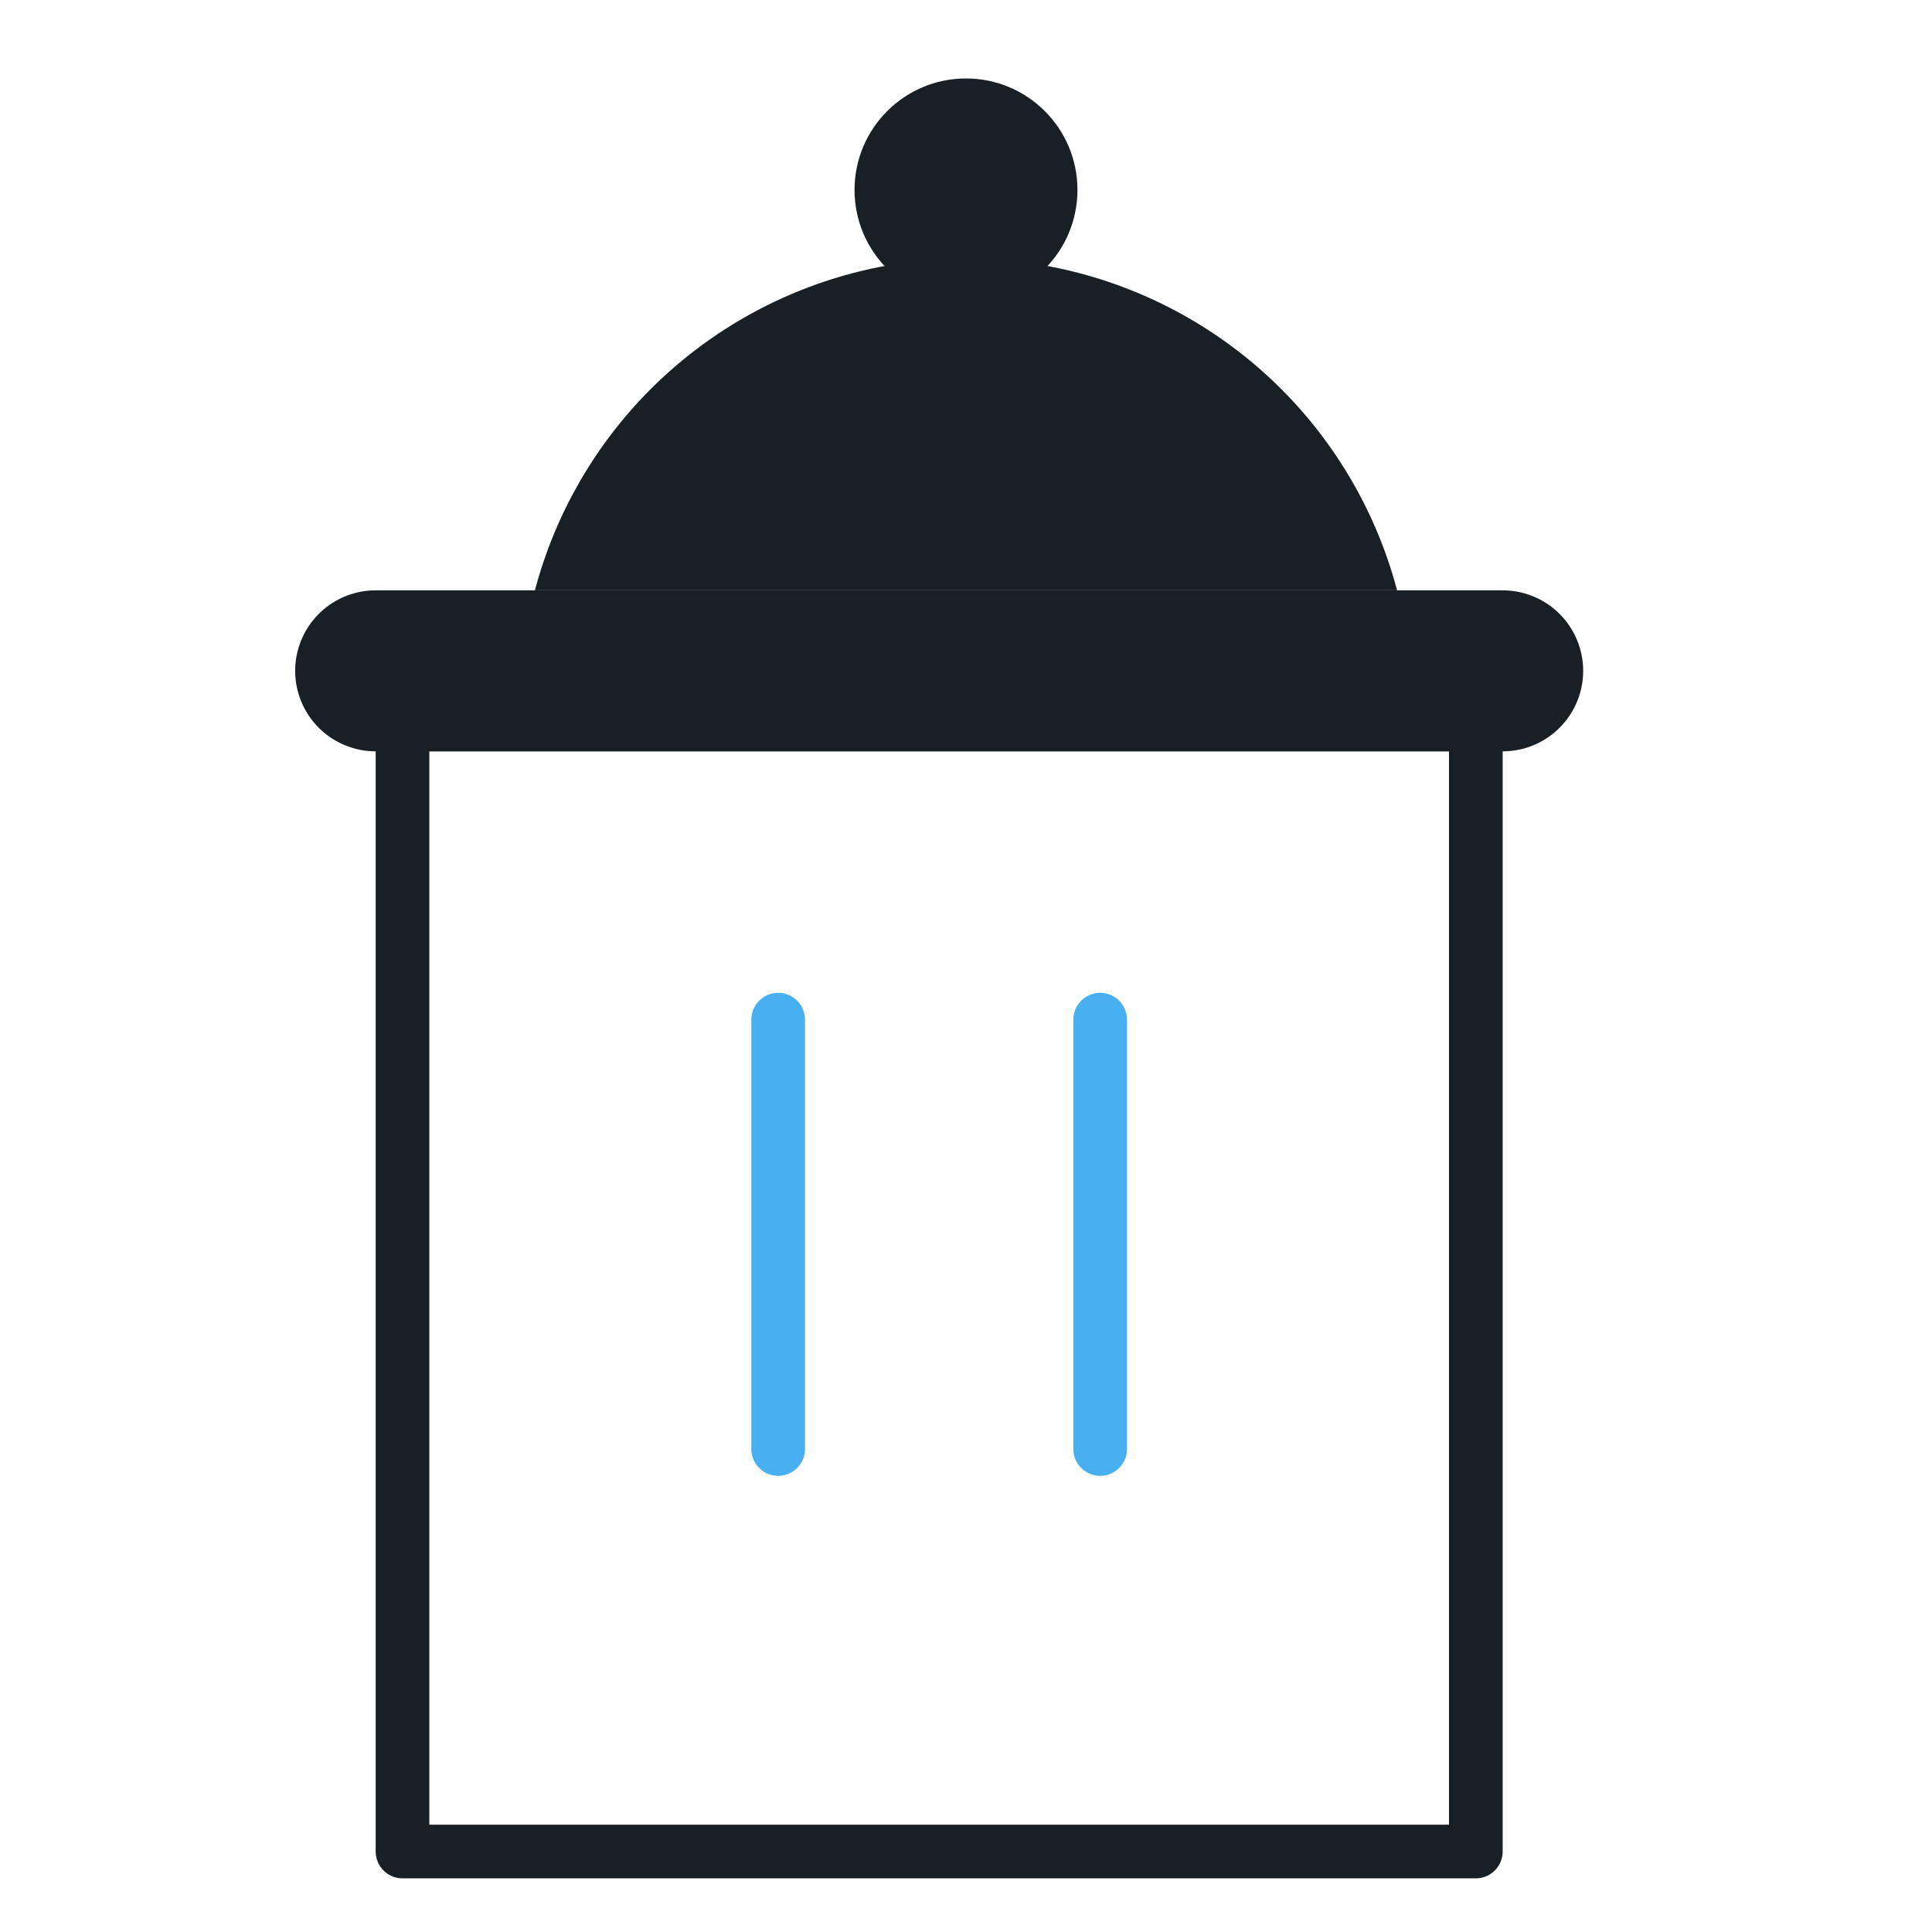 <svg xmlns="http://www.w3.org/2000/svg" xmlns:xlink="http://www.w3.org/1999/xlink" width="36" height="36"><path fill="none" stroke="#182026" stroke-width="3" stroke-linecap="round" stroke-linejoin="round" stroke-miterlimit="10" d="M7 12.5h21"/><path fill="none" stroke="#182026" stroke-linecap="round" stroke-linejoin="round" stroke-miterlimit="10" d="M7.5 13.5h20v21h-20z"/><defs><path id="a" d="M7 4h22v7H7z"/></defs><clipPath id="b"><use xlink:href="#a" overflow="visible"/></clipPath><circle clip-path="url(#b)" fill="#182026" cx="18" cy="13.126" r="8.309"/><circle fill="#182026" cx="18" cy="3.539" r="2.077"/><path fill="none" stroke="#48AFF0" stroke-linecap="round" stroke-linejoin="round" stroke-miterlimit="10" d="M20.5 19v8M14.5 19v8"/></svg>